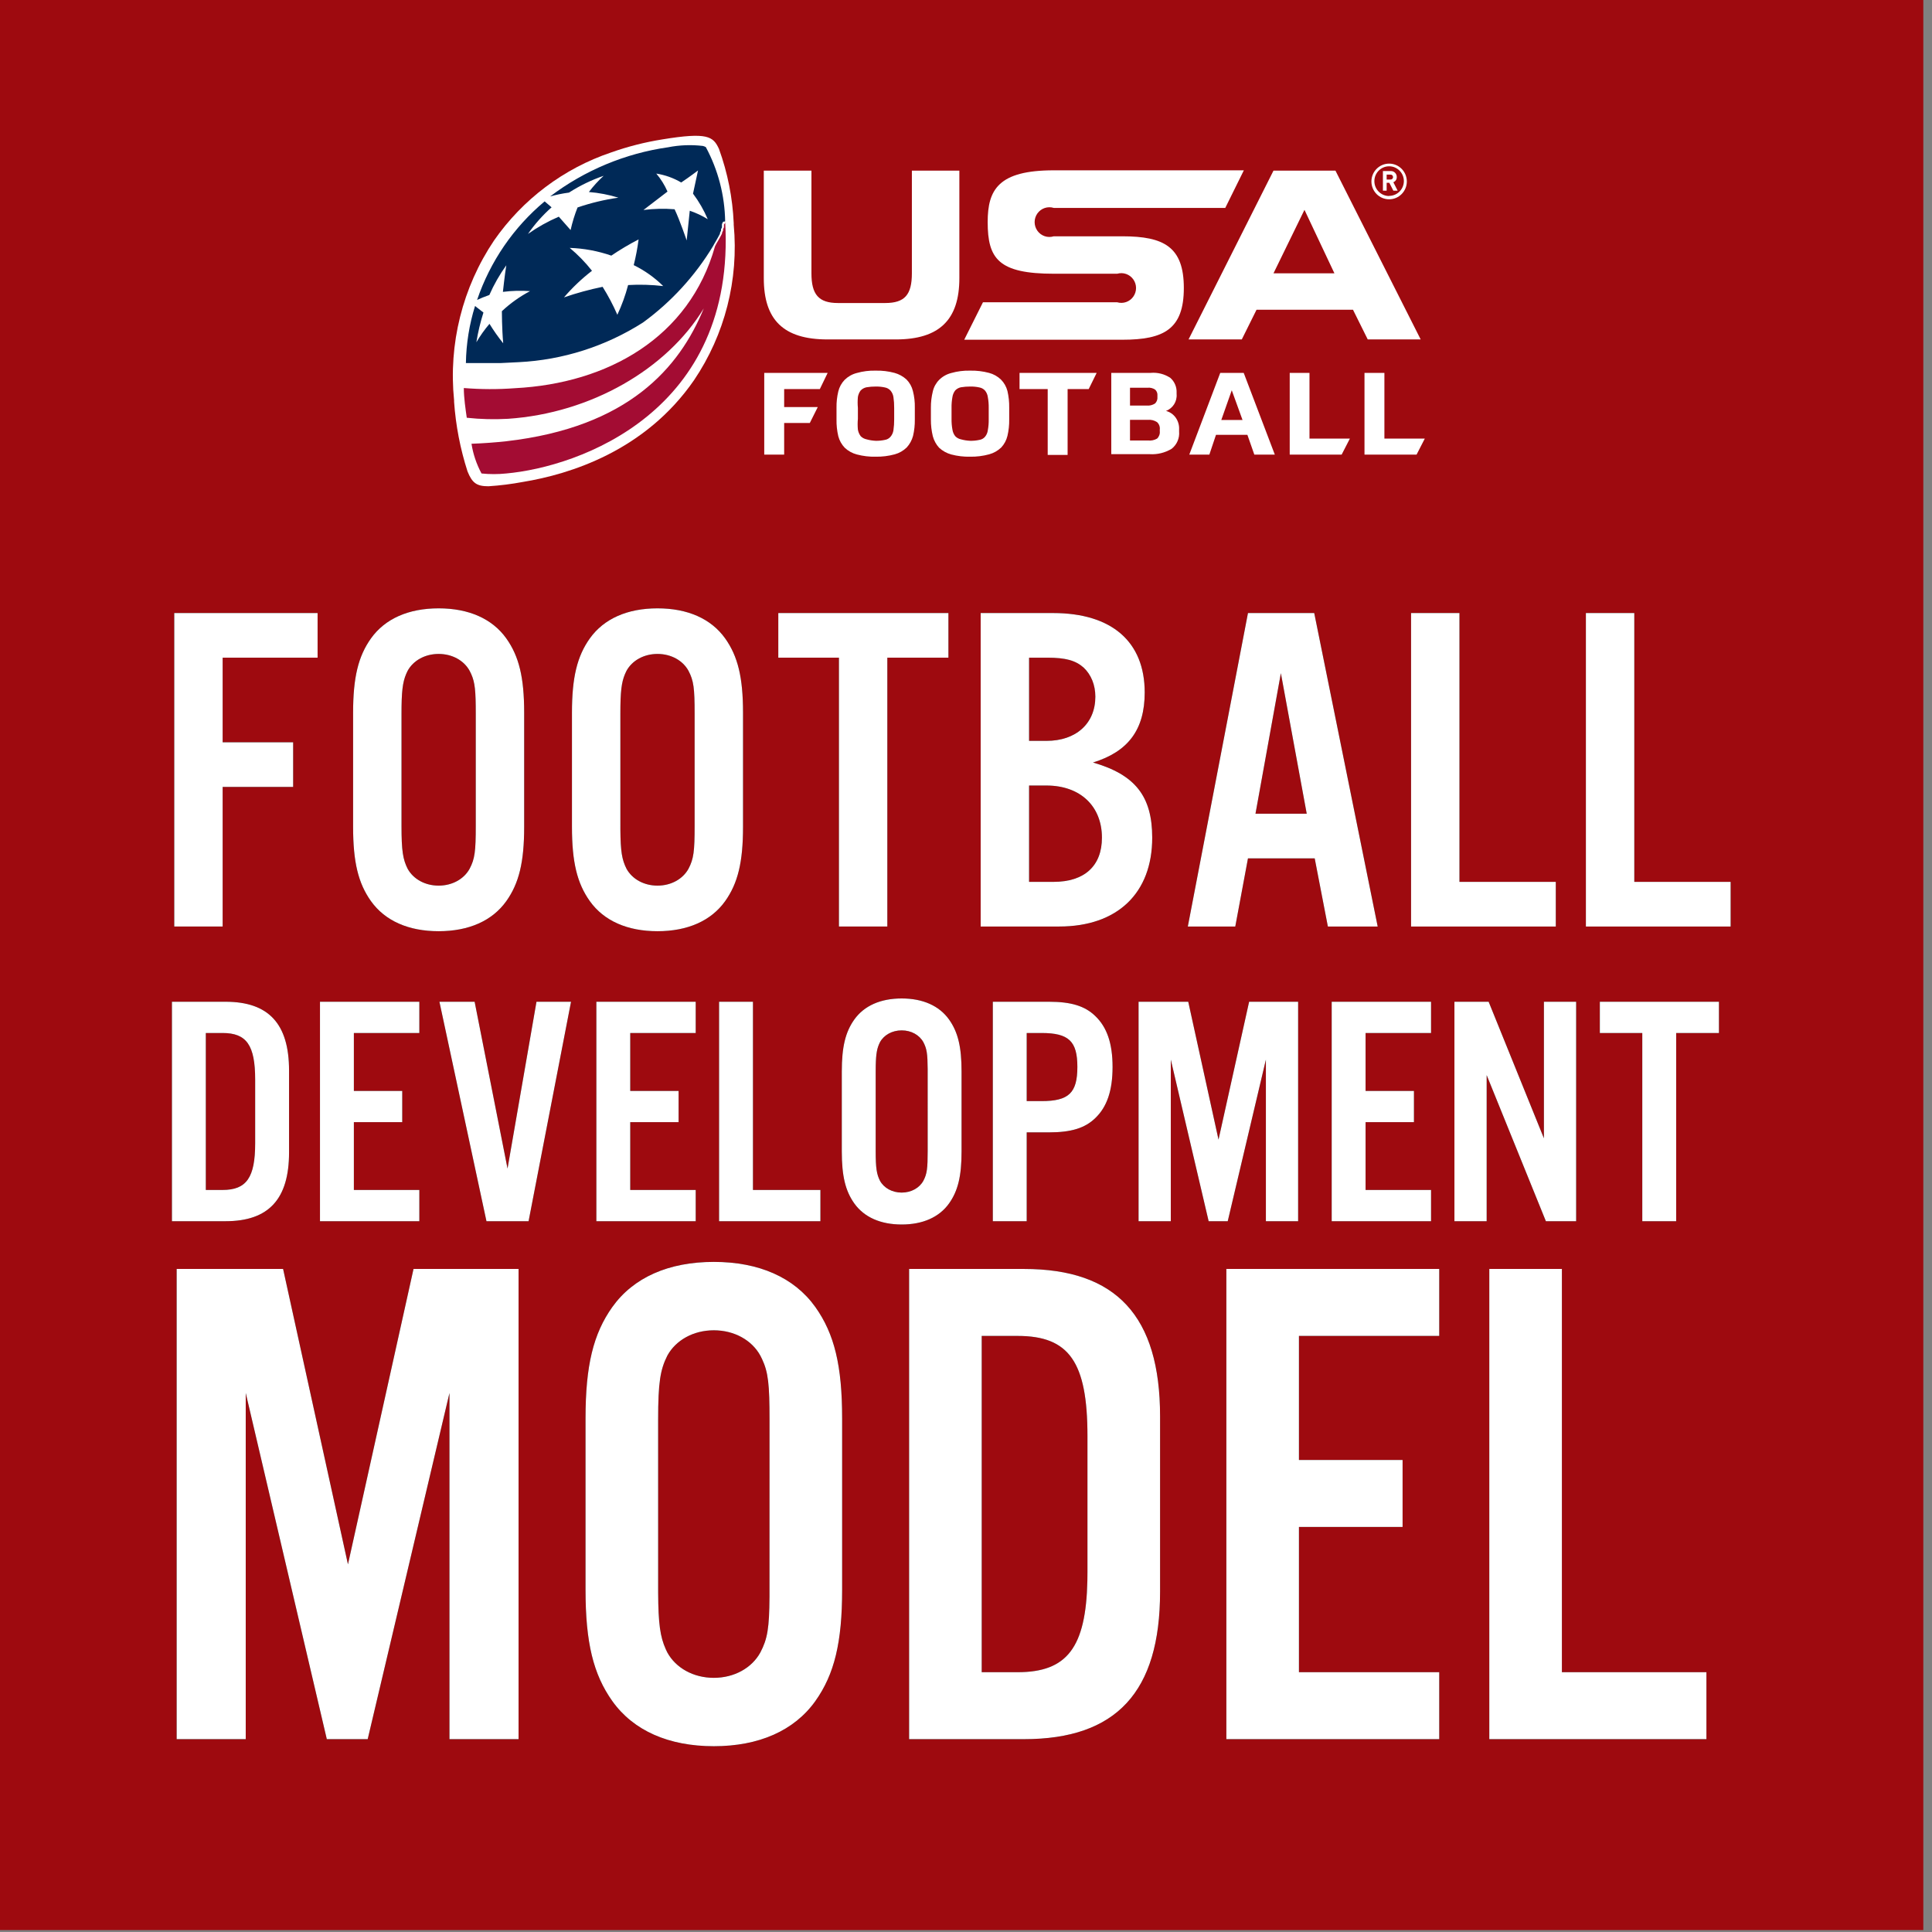 <?xml version="1.0" encoding="UTF-8"?>
<svg width="135px" height="135px" viewBox="0 0 135 135" version="1.1" xmlns="http://www.w3.org/2000/svg" xmlns:xlink="http://www.w3.org/1999/xlink">
    <rect x="0" y="0" width="135" height="135" fill="#808080" stroke="none"/>
    <!-- Generator: Sketch 58 (84663) - https://sketch.com -->
    <title>FDM Banner_CMYK</title>
    <desc>Created with Sketch.</desc>
    <defs>
        <polygon id="path-1" points="4.057 12.9 4.057 22.654 0.675 22.654 0.675 0.75 10.691 0.75 10.691 3.869 4.057 3.869 4.057 9.781 8.983 9.781 8.983 12.9"></polygon>
        <path d="M25.126,7.712 C25.126,5.249 24.765,3.771 23.878,2.523 C22.893,1.144 21.251,0.421 19.149,0.421 C17.047,0.421 15.405,1.144 14.42,2.523 C13.533,3.771 13.172,5.249 13.172,7.712 L13.172,15.692 C13.172,18.155 13.533,19.633 14.42,20.88 C15.405,22.26 17.047,22.982 19.149,22.982 C21.251,22.982 22.893,22.26 23.878,20.88 C24.765,19.633 25.126,18.155 25.126,15.692 L25.126,7.712 Z M16.555,15.626 L16.555,7.777 L16.558,7.264 C16.578,5.912 16.688,5.377 16.981,4.789 C17.376,4.066 18.197,3.607 19.149,3.607 C20.101,3.607 20.922,4.066 21.316,4.789 L21.421,5.003 C21.691,5.603 21.743,6.191 21.743,7.777 L21.743,15.626 C21.743,17.399 21.678,17.925 21.316,18.615 C20.922,19.337 20.101,19.797 19.149,19.797 C18.197,19.797 17.376,19.337 16.981,18.615 C16.653,17.958 16.555,17.367 16.555,15.626 Z" id="path-2"></path>
        <path d="M40.419,7.712 C40.419,5.249 40.058,3.771 39.171,2.523 C38.186,1.144 36.544,0.421 34.442,0.421 C32.34,0.421 30.698,1.144 29.713,2.523 C28.826,3.771 28.465,5.249 28.465,7.712 L28.465,15.692 C28.465,18.155 28.826,19.633 29.713,20.88 C30.698,22.26 32.34,22.982 34.442,22.982 C36.544,22.982 38.186,22.26 39.171,20.88 C40.058,19.633 40.419,18.155 40.419,15.692 L40.419,7.712 Z M31.849,15.892 L31.848,7.777 L31.851,7.264 C31.871,5.912 31.981,5.377 32.275,4.789 C32.669,4.066 33.49,3.607 34.442,3.607 C35.394,3.607 36.215,4.066 36.61,4.789 C36.971,5.479 37.036,6.004 37.036,7.777 L37.036,15.626 C37.036,17.399 36.971,17.925 36.61,18.615 C36.215,19.337 35.394,19.797 34.442,19.797 C33.49,19.797 32.669,19.337 32.275,18.615 C31.964,17.992 31.859,17.429 31.849,15.892 L31.849,15.892 Z" id="path-3"></path>
        <polygon id="path-4" points="50.502 3.869 50.502 22.654 47.12 22.654 47.12 3.869 42.883 3.869 42.883 0.75 54.771 0.75 54.771 3.869"></polygon>
        <path d="M57.024,22.654 L62.509,22.654 C66.581,22.654 69.011,20.322 69.011,16.447 C69.011,13.557 67.829,12.047 64.873,11.193 C67.336,10.437 68.486,8.894 68.486,6.3 C68.486,2.753 66.187,0.75 62.082,0.75 L57.024,0.75 L57.024,22.654 Z M60.407,9.682 L60.407,3.869 L61.688,3.869 C62.968,3.869 63.658,4.066 64.216,4.559 C64.742,5.052 65.037,5.774 65.037,6.595 C65.037,8.467 63.691,9.682 61.622,9.682 L60.407,9.682 Z M60.407,19.534 L60.407,12.802 L61.622,12.802 C63.987,12.802 65.497,14.247 65.497,16.447 C65.497,18.417 64.282,19.534 62.115,19.534 L60.407,19.534 Z" id="path-5"></path>
        <path d="M80.365,17.892 L81.285,22.654 L84.766,22.654 L80.332,0.75 L75.702,0.75 L71.499,22.654 L74.815,22.654 L75.702,17.892 L80.365,17.892 Z M79.807,14.772 L76.227,14.772 L78.001,4.953 L79.807,14.772 Z M90.48,0.75 L87.098,0.75 L87.098,22.654 L97.212,22.654 L97.212,19.534 L90.48,19.534 L90.48,0.75 Z M102.697,0.75 L102.697,19.534 L109.429,19.534 L109.429,22.654 L99.314,22.654 L99.314,0.75 L102.697,0.75 Z" id="path-6"></path>
        <path d="M12.014,85.333 L15.761,85.333 C18.773,85.333 20.198,83.792 20.198,80.528 L20.198,74.803 C20.198,71.539 18.773,69.998 15.761,69.998 L12.014,69.998 L12.014,85.333 Z M14.382,83.149 L14.382,72.182 L15.554,72.182 C17.232,72.182 17.83,73.033 17.83,75.447 L17.83,79.884 C17.83,82.275 17.232,83.149 15.554,83.149 L14.382,83.149 Z M29.302,69.998 L22.359,69.998 L22.359,85.333 L29.302,85.333 L29.302,83.149 L24.727,83.149 L24.727,78.413 L28.107,78.413 L28.107,76.229 L24.727,76.229 L24.727,72.182 L29.302,72.182 L29.302,69.998 Z M36.935,85.333 L39.901,69.998 L37.487,69.998 L35.464,81.654 L33.165,69.998 L30.705,69.998 L33.992,85.333 L36.935,85.333 Z M48.614,69.998 L41.671,69.998 L41.671,85.333 L48.614,85.333 L48.614,83.149 L44.039,83.149 L44.039,78.413 L47.418,78.413 L47.418,76.229 L44.039,76.229 L44.039,72.182 L48.614,72.182 L48.614,69.998 Z M52.614,69.998 L50.246,69.998 L50.246,85.333 L57.327,85.333 L57.327,83.149 L52.614,83.149 L52.614,69.998 Z M67.19,74.872 C67.19,73.148 66.937,72.113 66.316,71.24 C65.626,70.274 64.477,69.768 63.006,69.768 C61.534,69.768 60.385,70.274 59.695,71.24 C59.074,72.113 58.821,73.148 58.821,74.872 L58.821,80.459 C58.821,82.183 59.074,83.218 59.695,84.091 C60.385,85.057 61.534,85.563 63.006,85.563 C64.477,85.563 65.626,85.057 66.316,84.091 C66.937,83.218 67.19,82.183 67.19,80.459 L67.19,74.872 Z M61.189,80.413 L61.189,74.918 L61.193,74.472 C61.211,73.589 61.289,73.225 61.488,72.826 C61.764,72.32 62.339,71.998 63.006,71.998 C63.672,71.998 64.247,72.32 64.523,72.826 C64.76,73.279 64.815,73.63 64.821,74.695 L64.822,80.413 C64.822,81.654 64.776,82.022 64.523,82.505 C64.247,83.011 63.672,83.333 63.006,83.333 C62.339,83.333 61.764,83.011 61.488,82.505 C61.258,82.045 61.189,81.631 61.189,80.413 Z M71.742,79.125 L73.305,79.125 C74.845,79.125 75.811,78.827 76.524,78.137 C77.351,77.355 77.742,76.206 77.742,74.55 C77.742,72.918 77.351,71.769 76.524,70.987 C75.811,70.297 74.845,69.998 73.305,69.998 L69.374,69.998 L69.374,85.333 L71.742,85.333 L71.742,79.125 Z M71.742,76.941 L71.742,72.182 L72.776,72.182 C74.684,72.182 75.282,72.757 75.282,74.55 C75.282,76.367 74.684,76.941 72.776,76.941 L71.742,76.941 Z M90.708,69.998 L87.283,69.998 L85.145,79.631 L83.03,69.998 L79.558,69.998 L79.558,85.333 L81.811,85.333 L81.811,74.045 L84.455,85.333 L85.789,85.333 L88.455,74.045 L88.455,85.333 L90.708,85.333 L90.708,69.998 Z M99.996,69.998 L93.053,69.998 L93.053,85.333 L99.996,85.333 L99.996,83.149 L95.421,83.149 L95.421,78.413 L98.801,78.413 L98.801,76.229 L95.421,76.229 L95.421,72.182 L99.996,72.182 L99.996,69.998 Z M110.135,69.998 L107.882,69.998 L107.882,79.539 L104.02,69.998 L101.629,69.998 L101.629,85.333 L103.882,85.333 L103.882,75.125 L108.02,85.333 L110.135,85.333 L110.135,69.998 Z M117.124,72.182 L117.124,85.333 L114.756,85.333 L114.756,72.182 L111.79,72.182 L111.79,69.998 L120.113,69.998 L120.113,72.182 L117.124,72.182 Z" id="path-7"></path>
        <path d="M36.235,88.669 L28.895,88.669 L24.314,109.309 L19.782,88.669 L12.344,88.669 L12.344,121.525 L17.171,121.525 L17.171,97.339 L22.836,121.525 L25.693,121.525 L31.407,97.339 L31.407,121.525 L36.235,121.525 L36.235,88.669 Z M58.845,99.112 C58.845,95.418 58.303,93.201 56.973,91.329 C55.495,89.26 53.032,88.176 49.88,88.176 C46.727,88.176 44.264,89.26 42.786,91.329 C41.456,93.201 40.914,95.418 40.914,99.112 L40.914,111.082 C40.914,114.777 41.456,116.993 42.786,118.865 C44.264,120.934 46.727,122.018 49.88,122.018 C53.032,122.018 55.495,120.934 56.973,118.865 C58.303,116.993 58.845,114.777 58.845,111.082 L58.845,99.112 Z M45.989,111.289 L45.988,99.211 C45.988,96.6 46.136,95.713 46.629,94.728 C47.22,93.644 48.451,92.955 49.88,92.955 C51.308,92.955 52.54,93.644 53.131,94.728 L53.248,94.963 C53.687,95.895 53.771,96.755 53.771,99.211 L53.769,111.565 C53.753,113.766 53.631,114.512 53.131,115.466 C52.54,116.55 51.308,117.24 49.88,117.24 C48.451,117.24 47.22,116.55 46.629,115.466 L46.517,115.231 C46.131,114.368 46,113.468 45.989,111.289 L45.989,111.289 Z M63.525,121.525 L71.554,121.525 C78.007,121.525 81.061,118.225 81.061,111.23 L81.061,98.964 C81.061,91.969 78.007,88.669 71.554,88.669 L63.525,88.669 L63.525,121.525 Z M68.598,116.846 L68.598,93.349 L71.111,93.349 C74.707,93.349 75.987,95.171 75.987,100.344 L75.987,109.851 L75.981,110.45 C75.881,115.121 74.563,116.846 71.111,116.846 L68.598,116.846 Z M100.568,88.669 L85.692,88.669 L85.692,121.525 L100.568,121.525 L100.568,116.846 L90.765,116.846 L90.765,106.698 L98.007,106.698 L98.007,102.018 L90.765,102.018 L90.765,93.349 L100.568,93.349 L100.568,88.669 Z M109.139,88.669 L109.139,116.846 L119.238,116.846 L119.238,121.525 L104.066,121.525 L104.066,88.669 L109.139,88.669 Z" id="path-8"></path>
    </defs>
    <g id="Page-1" stroke="none" stroke-width="1" fill="none" fill-rule="evenodd">
        <g id="FDM-Banner_CMYK" fill-rule="nonzero">
            <rect id="Rectangle" fill="#9E0A0F" x="0" y="0" width="134.392" height="134.865"></rect>
            <g id="Group" transform="translate(11.501, 42.087)">
                <g id="F">
                    <use fill="#000000" xlink:href="#path-1"></use>
                    <use fill="#FFFFFF" xlink:href="#path-1"></use>
                </g>
                <g id="O">
                    <use fill="#000000" xlink:href="#path-2"></use>
                    <use fill="#FFFFFF" xlink:href="#path-2"></use>
                </g>
                <g id="O">
                    <use fill="#000000" xlink:href="#path-3"></use>
                    <use fill="#FFFFFF" xlink:href="#path-3"></use>
                </g>
                <g id="T">
                    <use fill="#000000" xlink:href="#path-4"></use>
                    <use fill="#FFFFFF" xlink:href="#path-4"></use>
                </g>
                <g id="B">
                    <use fill="#000000" xlink:href="#path-5"></use>
                    <use fill="#FFFFFF" xlink:href="#path-5"></use>
                </g>
                <g id="ALL">
                    <use fill="#000000" xlink:href="#path-6"></use>
                    <use fill="#FFFFFF" xlink:href="#path-6"></use>
                </g>
            </g>
            <g id="DEVELOPMENT">
                <use fill="#000000" xlink:href="#path-7"></use>
                <use fill="#FFFFFF" xlink:href="#path-7"></use>
            </g>
            <g id="MODEL">
                <use fill="#000000" xlink:href="#path-8"></use>
                <use fill="#FFFFFF" xlink:href="#path-8"></use>
            </g>
            <path d="M46.281,9.741 C45.061,9.935 43.86,10.241 42.695,10.655 C39.389,11.77 36.524,13.925 34.523,16.802 C32.317,20.08 31.329,24.037 31.73,27.976 L31.73,28.08 C31.846,29.732 32.161,31.364 32.668,32.94 C32.998,33.76 33.317,33.978 34.131,33.978 C34.937,33.926 35.739,33.825 36.532,33.677 C39.83,33.137 45.086,31.507 48.497,26.564 C50.649,23.379 51.629,19.537 51.269,15.702 L51.269,15.598 C51.192,13.824 50.845,12.073 50.239,10.405 C49.837,9.533 49.445,9.222 46.281,9.741 Z" id="Path" fill="#FFFFFF"></path>
            <polygon id="Path" fill="#FFFFFF" points="54.794 31.767 53.402 31.767 53.402 26.055 57.834 26.055 57.287 27.187 54.794 27.187 54.794 28.443 57.143 28.443 56.587 29.555 54.794 29.555"></polygon>
            <path d="M61.193,31.912 C60.748,31.923 60.304,31.87 59.874,31.756 C59.558,31.674 59.268,31.513 59.029,31.289 C58.811,31.062 58.655,30.784 58.576,30.479 C58.487,30.098 58.445,29.707 58.452,29.316 L58.452,28.485 C58.446,28.104 58.487,27.724 58.576,27.353 C58.649,27.048 58.802,26.769 59.019,26.543 C59.254,26.312 59.545,26.147 59.864,26.065 C60.296,25.942 60.744,25.886 61.193,25.899 C61.635,25.888 62.075,25.941 62.502,26.055 C62.816,26.141 63.106,26.301 63.347,26.522 C63.564,26.744 63.717,27.02 63.79,27.322 C63.888,27.702 63.933,28.093 63.924,28.485 L63.924,29.316 C63.93,29.7 63.888,30.084 63.8,30.458 C63.72,30.76 63.568,31.038 63.357,31.268 C63.123,31.495 62.836,31.66 62.523,31.746 C62.089,31.864 61.642,31.92 61.193,31.912 Z M61.193,30.801 C61.408,30.805 61.622,30.784 61.832,30.738 C61.984,30.716 62.123,30.638 62.224,30.52 C62.334,30.391 62.406,30.232 62.43,30.063 C62.466,29.812 62.484,29.559 62.481,29.305 L62.481,28.506 C62.484,28.252 62.466,27.999 62.43,27.748 C62.406,27.579 62.334,27.42 62.224,27.291 C62.12,27.177 61.983,27.1 61.832,27.073 C61.622,27.027 61.408,27.006 61.193,27.01 C60.976,27.008 60.758,27.025 60.544,27.062 C60.392,27.094 60.252,27.17 60.142,27.28 C60.041,27.414 59.974,27.571 59.946,27.737 C59.922,27.993 59.922,28.25 59.946,28.506 L59.946,29.264 C59.922,29.516 59.922,29.77 59.946,30.022 C59.974,30.188 60.041,30.345 60.142,30.479 C60.252,30.59 60.392,30.665 60.544,30.697 C60.755,30.757 60.973,30.792 61.193,30.801 L61.193,30.801 Z" id="Shape" fill="#FFFFFF"></path>
            <path d="M67.789,31.912 C67.344,31.922 66.9,31.87 66.469,31.756 C66.155,31.67 65.865,31.51 65.624,31.289 C65.413,31.059 65.261,30.781 65.181,30.479 C65.089,30.098 65.044,29.708 65.047,29.316 L65.047,28.485 C65.044,28.103 65.089,27.723 65.181,27.353 C65.25,27.046 65.404,26.766 65.624,26.543 C65.858,26.31 66.15,26.145 66.469,26.065 C66.898,25.943 67.343,25.887 67.789,25.899 C68.233,25.888 68.677,25.941 69.108,26.055 C69.421,26.137 69.708,26.298 69.942,26.522 C70.162,26.743 70.318,27.019 70.396,27.322 C70.484,27.703 70.526,28.094 70.519,28.485 L70.519,29.316 C70.525,29.7 70.484,30.084 70.396,30.458 C70.323,30.761 70.174,31.04 69.963,31.268 C69.725,31.495 69.435,31.66 69.118,31.746 C68.685,31.864 68.237,31.92 67.789,31.912 Z M67.789,30.801 C68.007,30.806 68.225,30.785 68.438,30.738 C68.59,30.716 68.729,30.638 68.829,30.52 C68.937,30.39 69.005,30.232 69.025,30.063 C69.071,29.814 69.092,29.56 69.087,29.305 L69.087,28.506 C69.092,28.252 69.071,27.998 69.025,27.748 C69.005,27.58 68.937,27.421 68.829,27.291 C68.726,27.177 68.588,27.1 68.438,27.073 C68.225,27.026 68.007,27.005 67.789,27.01 C67.571,27.009 67.354,27.026 67.139,27.062 C66.99,27.094 66.854,27.17 66.748,27.28 C66.644,27.413 66.577,27.571 66.552,27.737 C66.506,27.991 66.485,28.248 66.49,28.506 L66.49,29.264 C66.486,29.518 66.506,29.772 66.552,30.022 C66.577,30.189 66.644,30.346 66.748,30.479 C66.854,30.589 66.99,30.665 67.139,30.697 C67.351,30.756 67.569,30.791 67.789,30.801 L67.789,30.801 Z" id="Shape" fill="#FFFFFF"></path>
            <polygon id="Path" fill="#FFFFFF" points="76.631 26.055 76.074 27.187 74.6 27.187 74.6 31.787 73.209 31.787 73.209 27.187 71.241 27.187 71.241 26.055"></polygon>
            <path d="M77.651,26.055 L80.402,26.055 C80.889,26.011 81.376,26.136 81.783,26.408 C82.077,26.67 82.236,27.052 82.216,27.447 L82.216,27.53 C82.262,28.048 81.958,28.533 81.474,28.713 C81.743,28.784 81.979,28.945 82.144,29.17 C82.32,29.414 82.407,29.711 82.391,30.012 L82.391,30.157 C82.431,30.622 82.233,31.077 81.866,31.362 C81.403,31.64 80.868,31.77 80.33,31.735 L77.651,31.735 L77.651,26.055 Z M78.96,27.093 L78.96,28.34 L80.124,28.34 C80.33,28.358 80.537,28.307 80.711,28.194 C80.832,28.075 80.893,27.907 80.876,27.737 L80.876,27.644 C80.892,27.489 80.835,27.335 80.722,27.228 C80.565,27.121 80.375,27.073 80.186,27.093 L78.96,27.093 Z M78.96,30.78 L80.227,30.78 C80.446,30.804 80.666,30.756 80.856,30.645 C80.994,30.51 81.063,30.319 81.041,30.126 L81.041,30.022 C81.067,29.824 80.994,29.625 80.845,29.492 C80.652,29.369 80.424,29.314 80.196,29.337 L78.96,29.337 L78.96,30.78 Z" id="Shape" fill="#FFFFFF"></path>
            <path d="M87.163,30.385 L84.968,30.385 L84.504,31.767 L83.102,31.767 L85.266,26.055 L86.905,26.055 L89.079,31.767 L87.647,31.767 L87.163,30.385 Z M85.339,29.347 L86.823,29.347 L86.07,27.27 L85.339,29.347 Z" id="Shape" fill="#FFFFFF"></path>
            <polygon id="Path" fill="#FFFFFF" points="91.501 26.055 91.501 30.645 94.325 30.645 93.748 31.767 90.12 31.767 90.12 26.055"></polygon>
            <polygon id="Path" fill="#FFFFFF" points="96.736 26.055 96.736 30.645 99.56 30.645 98.983 31.767 95.345 31.767 95.345 26.055"></polygon>
            <path d="M50.671,15.483 L50.671,15.483 C50.671,15.546 50.671,15.618 50.589,15.681 C50.591,15.708 50.591,15.736 50.589,15.764 C50.593,15.805 50.593,15.847 50.589,15.888 L50.527,16.003 L50.527,16.107 L50.455,16.252 L50.455,16.314 L50.362,16.491 L50.362,16.491 C50.332,16.555 50.297,16.618 50.259,16.678 L50.259,16.678 L50.146,16.875 L50.043,17.052 L49.96,17.218 C48.167,23.583 42.468,26.792 35.986,27.125 C34.796,27.215 33.6,27.211 32.41,27.114 C32.41,27.8 32.534,28.61 32.616,29.191 C33.575,29.295 34.54,29.319 35.502,29.264 C41.294,28.869 46.601,25.795 49.177,21.548 C47.477,25.702 43.901,29.856 35.378,30.832 C34.616,30.915 33.802,30.977 32.946,31.008 C33.06,31.736 33.297,32.438 33.647,33.085 C34.219,33.144 34.796,33.144 35.368,33.085 C40.459,32.628 51.455,28.765 50.671,15.483 Z" id="Path" fill="#A30C33"></path>
            <path d="M50.671,15.473 L50.671,15.473 C50.643,13.658 50.18,11.877 49.321,10.281 C49.257,10.243 49.188,10.215 49.115,10.198 C48.305,10.101 47.484,10.133 46.683,10.291 C43.691,10.717 40.855,11.899 38.439,13.728 C38.872,13.606 39.312,13.516 39.758,13.458 C40.516,12.971 41.329,12.577 42.18,12.285 C41.803,12.63 41.458,13.009 41.149,13.417 C41.848,13.473 42.54,13.605 43.21,13.812 C42.24,13.95 41.284,14.18 40.356,14.497 C40.153,15.009 39.991,15.537 39.871,16.075 L39.047,15.141 C38.29,15.466 37.568,15.87 36.893,16.345 C37.367,15.661 37.92,15.037 38.542,14.487 L38.058,14.071 C35.885,15.885 34.252,18.267 33.338,20.956 C33.565,20.852 33.863,20.728 34.193,20.613 C34.515,19.881 34.912,19.185 35.378,18.537 C35.265,19.232 35.141,20.395 35.141,20.395 C35.77,20.315 36.405,20.297 37.037,20.343 C36.322,20.72 35.66,21.191 35.069,21.745 C35.069,21.745 35.069,22.96 35.162,23.988 C34.814,23.556 34.494,23.102 34.203,22.628 C33.861,23.029 33.554,23.46 33.286,23.916 C33.4,23.212 33.565,22.518 33.781,21.839 L33.194,21.382 C32.792,22.673 32.577,24.016 32.555,25.37 L33.163,25.37 L34.193,25.37 L34.966,25.37 L36.244,25.307 C39.329,25.154 42.322,24.199 44.931,22.535 C46.905,21.096 48.573,19.274 49.837,17.176 L49.898,17.062 L50.002,16.885 L50.115,16.688 L50.115,16.688 C50.153,16.628 50.188,16.566 50.218,16.501 L50.218,16.501 L50.311,16.325 L50.311,16.262 L50.383,16.117 L50.383,16.013 L50.445,15.899 C50.449,15.857 50.449,15.816 50.445,15.774 C50.447,15.747 50.447,15.719 50.445,15.691 C50.445,15.618 50.506,15.556 50.527,15.494 L50.671,15.473 Z M43.89,19.918 C43.703,20.631 43.451,21.327 43.138,21.995 C42.844,21.319 42.499,20.666 42.108,20.042 C41.193,20.229 40.291,20.476 39.408,20.78 C39.996,20.095 40.652,19.472 41.366,18.921 C40.904,18.334 40.382,17.798 39.81,17.322 C40.8,17.355 41.779,17.537 42.716,17.862 C43.328,17.446 43.965,17.068 44.622,16.73 C44.544,17.335 44.431,17.935 44.282,18.526 C45.043,18.898 45.74,19.393 46.343,19.99 C45.529,19.895 44.709,19.871 43.89,19.918 L43.89,19.918 Z M48.198,14.725 L47.982,16.802 C47.982,16.802 47.497,15.369 47.137,14.622 C46.412,14.564 45.683,14.581 44.962,14.673 L46.642,13.386 C46.443,12.931 46.179,12.508 45.859,12.129 C46.473,12.225 47.064,12.436 47.6,12.752 C48.188,12.358 48.775,11.911 48.775,11.911 L48.425,13.531 C48.839,14.082 49.185,14.682 49.455,15.317 C49.06,15.073 48.638,14.874 48.198,14.725 Z" id="Shape" fill="#002957"></path>
            <path d="M53.371,11.922 L56.7,11.922 L56.7,19.097 C56.7,20.572 57.195,21.174 58.555,21.174 L61.853,21.174 C63.223,21.174 63.718,20.593 63.718,19.097 L63.718,11.922 L67.036,11.922 L67.036,19.44 C67.036,22.337 65.645,23.718 62.595,23.718 L57.823,23.718 C54.732,23.718 53.371,22.337 53.371,19.44 L53.371,11.922 Z" id="Path" fill="#FFFFFF"></path>
            <path d="M88.987,11.922 L93.315,11.922 L99.271,23.718 L95.572,23.718 L94.541,21.642 L87.802,21.642 L86.771,23.718 L83.051,23.718 L88.987,11.922 Z M88.987,19.097 L93.243,19.097 L91.151,14.663 L88.987,19.097 Z" id="Shape" fill="#FFFFFF"></path>
            <path d="M73.632,14.528 L85.617,14.528 L86.915,11.901 L73.632,11.901 C69.767,11.901 69.015,13.251 69.015,15.515 C69.015,18.08 69.767,19.128 73.652,19.128 L78.063,19.128 C78.484,19.005 78.937,19.163 79.191,19.524 C79.446,19.884 79.446,20.367 79.191,20.727 C78.937,21.088 78.484,21.246 78.063,21.122 L68.685,21.122 L67.376,23.739 L78.434,23.739 C81.34,23.739 82.721,22.992 82.721,20.125 C82.721,17.259 81.34,16.512 78.434,16.512 L73.632,16.512 C73.208,16.644 72.749,16.489 72.49,16.127 C72.231,15.764 72.231,15.275 72.49,14.913 C72.749,14.551 73.208,14.396 73.632,14.528 L73.632,14.528 Z" id="Path" fill="#FFFFFF"></path>
            <path d="M97.599,12.368 C97.602,12.253 97.557,12.142 97.473,12.063 C97.39,11.984 97.277,11.944 97.163,11.953 L96.633,11.953 L96.633,13.323 L96.893,13.323 L96.893,12.773 L97.08,12.773 L97.36,13.323 L97.661,13.323 L97.36,12.732 C97.511,12.677 97.609,12.529 97.599,12.368 Z M97.152,12.545 L96.893,12.545 L96.893,12.202 L97.152,12.202 C97.2,12.196 97.248,12.211 97.284,12.243 C97.319,12.274 97.34,12.32 97.339,12.368 C97.343,12.418 97.324,12.466 97.288,12.501 C97.251,12.535 97.202,12.551 97.152,12.545 Z" id="Shape" fill="#FFFFFF"></path>
            <path d="M97.066,11.433 C96.383,11.433 95.829,11.991 95.829,12.68 C95.829,13.368 96.383,13.926 97.066,13.926 C97.749,13.926 98.303,13.368 98.303,12.68 C98.303,11.991 97.749,11.433 97.066,11.433 Z M97.066,13.697 C96.497,13.697 96.035,13.232 96.035,12.659 C96.035,12.085 96.497,11.62 97.066,11.62 C97.635,11.62 98.097,12.085 98.097,12.659 C98.091,13.228 97.631,13.687 97.066,13.687 L97.066,13.697 Z" id="Shape" fill="#FFFFFF"></path>
        </g>
    </g>
</svg>